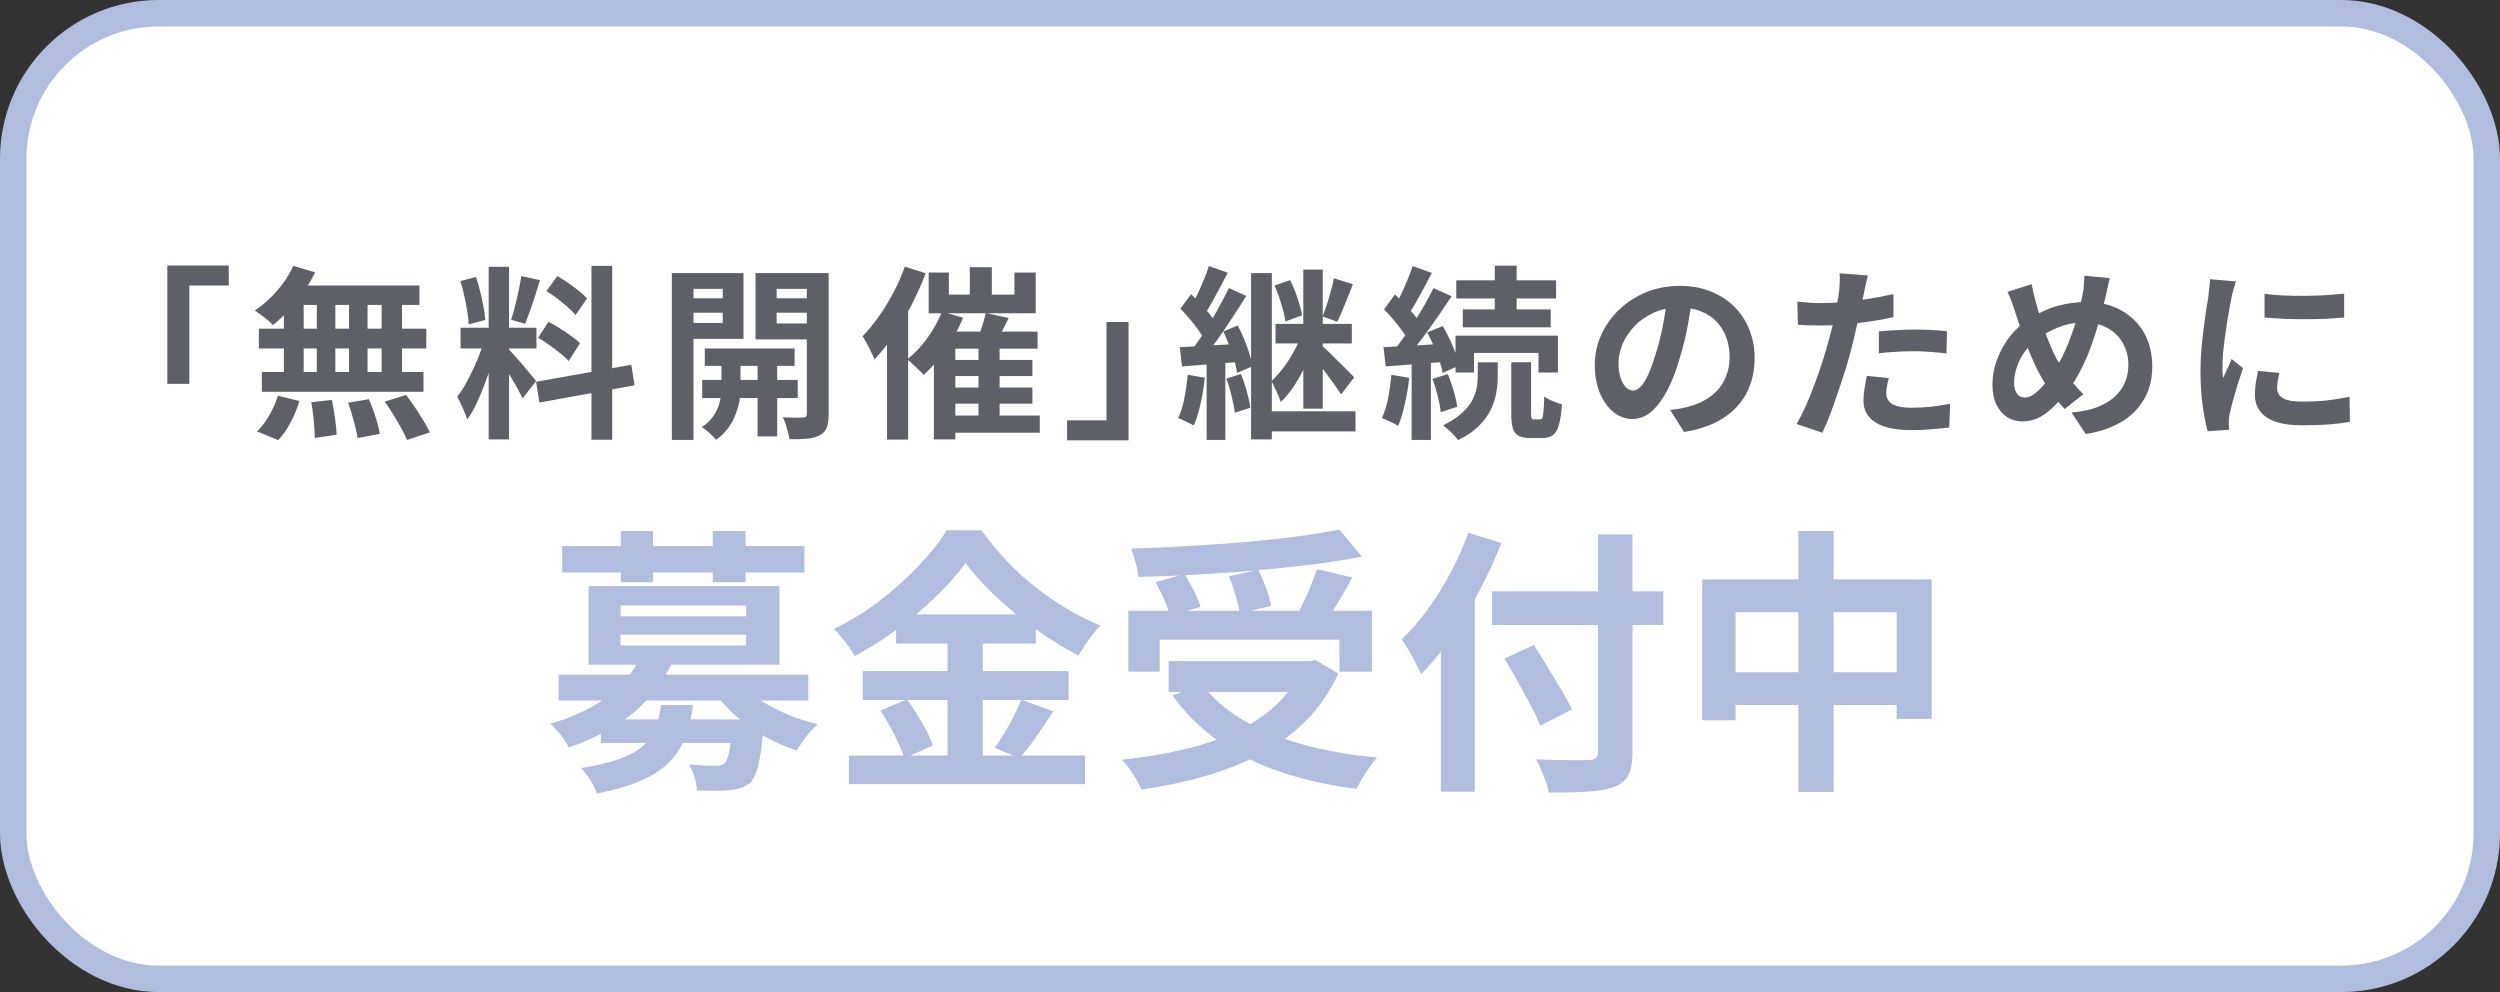 <svg width="189" height="75" viewBox="0 0 189 75" fill="none" xmlns="http://www.w3.org/2000/svg">
<rect x="0" y="0" width="189" height="75" fill="#333333" stroke="none"/>
<rect x="1" y="1" width="187" height="73" rx="11" fill="white"/>
<rect x="1" y="1" width="187" height="73" rx="11" stroke="#B1BDDE" stroke-width="2"/>
<path d="M12.649 20.072H17.297V21.584H14.315V29.018H12.649V20.072ZM22.174 20.1L23.826 20.59C23.574 21.103 23.275 21.607 22.93 22.102C22.584 22.597 22.211 23.054 21.81 23.474C21.418 23.894 21.026 24.263 20.634 24.58C20.54 24.468 20.41 24.342 20.242 24.202C20.074 24.062 19.901 23.927 19.724 23.796C19.546 23.665 19.392 23.558 19.262 23.474C19.859 23.082 20.419 22.587 20.942 21.99C21.464 21.393 21.875 20.763 22.174 20.1ZM22.062 21.584H31.708V23.054H21.656L22.062 21.584ZM19.57 24.846H32.226V26.344H19.57V24.846ZM19.794 28.122H32.016V29.62H19.794V28.122ZM23.952 22.102H25.352V28.906H23.952V22.102ZM21.46 22.102H22.958V28.92H21.46V22.102ZM26.388 22.102H27.788V28.92H26.388V22.102ZM28.852 22.102H30.392V28.92H28.852V22.102ZM23.532 30.404L25.086 30.236C25.179 30.656 25.258 31.113 25.324 31.608C25.398 32.103 25.44 32.523 25.45 32.868L23.798 33.106C23.798 32.882 23.784 32.616 23.756 32.308C23.737 32 23.709 31.678 23.672 31.342C23.634 31.006 23.588 30.693 23.532 30.404ZM26.318 30.446L27.886 30.18C28.007 30.451 28.124 30.745 28.236 31.062C28.348 31.379 28.446 31.687 28.53 31.986C28.614 32.285 28.674 32.555 28.712 32.798L27.032 33.12C26.985 32.775 26.892 32.35 26.752 31.846C26.621 31.342 26.476 30.875 26.318 30.446ZM29.09 30.362L30.7 29.858C30.924 30.147 31.148 30.46 31.372 30.796C31.596 31.132 31.81 31.468 32.016 31.804C32.221 32.131 32.38 32.425 32.492 32.686L30.77 33.26C30.667 33.008 30.522 32.714 30.336 32.378C30.158 32.042 29.958 31.701 29.734 31.356C29.519 31.001 29.304 30.67 29.09 30.362ZM21.012 29.914L22.636 30.32C22.477 30.852 22.258 31.384 21.978 31.916C21.698 32.448 21.385 32.901 21.04 33.274L19.43 32.616C19.747 32.317 20.05 31.921 20.34 31.426C20.629 30.931 20.853 30.427 21.012 29.914ZM36.944 20.17H38.484V33.218H36.944V20.17ZM34.816 24.776H40.556V26.344H34.816V24.776ZM36.636 25.602L37.574 26.064C37.452 26.531 37.312 27.025 37.154 27.548C36.995 28.061 36.818 28.575 36.622 29.088C36.426 29.601 36.22 30.087 36.006 30.544C35.791 30.992 35.562 31.384 35.32 31.72C35.273 31.543 35.203 31.351 35.11 31.146C35.026 30.931 34.932 30.721 34.83 30.516C34.736 30.311 34.648 30.133 34.564 29.984C34.844 29.639 35.114 29.214 35.376 28.71C35.646 28.197 35.894 27.669 36.118 27.128C36.342 26.577 36.514 26.069 36.636 25.602ZM38.47 26.414C38.544 26.489 38.652 26.605 38.792 26.764C38.941 26.923 39.104 27.105 39.282 27.31C39.459 27.506 39.627 27.707 39.786 27.912C39.954 28.108 40.103 28.285 40.234 28.444C40.374 28.603 40.472 28.724 40.528 28.808L39.506 30.124C39.412 29.919 39.291 29.681 39.142 29.41C38.992 29.13 38.829 28.845 38.652 28.556C38.474 28.257 38.302 27.977 38.134 27.716C37.966 27.455 37.821 27.24 37.7 27.072L38.47 26.414ZM34.802 21.248L35.978 20.94C36.099 21.276 36.206 21.64 36.3 22.032C36.402 22.424 36.486 22.807 36.552 23.18C36.617 23.553 36.664 23.889 36.692 24.188L35.432 24.524C35.422 24.225 35.385 23.889 35.32 23.516C35.264 23.133 35.189 22.746 35.096 22.354C35.012 21.953 34.914 21.584 34.802 21.248ZM39.408 20.87L40.822 21.178C40.71 21.561 40.588 21.953 40.458 22.354C40.327 22.755 40.196 23.143 40.066 23.516C39.935 23.88 39.814 24.202 39.702 24.482L38.638 24.174C38.74 23.875 38.838 23.535 38.932 23.152C39.034 22.76 39.128 22.363 39.212 21.962C39.296 21.561 39.361 21.197 39.408 20.87ZM44.714 20.1H46.282V33.246H44.714V20.1ZM40.528 28.864L47.724 27.576L47.976 29.13L40.78 30.432L40.528 28.864ZM41.312 22.004L42.138 20.87C42.399 21.019 42.67 21.192 42.95 21.388C43.239 21.584 43.51 21.785 43.762 21.99C44.023 22.195 44.228 22.387 44.378 22.564L43.51 23.824C43.37 23.637 43.174 23.437 42.922 23.222C42.679 23.007 42.418 22.793 42.138 22.578C41.858 22.363 41.582 22.172 41.312 22.004ZM40.682 25.532L41.466 24.328C41.746 24.468 42.035 24.636 42.334 24.832C42.632 25.019 42.917 25.21 43.188 25.406C43.458 25.593 43.678 25.775 43.846 25.952L42.992 27.296C42.842 27.119 42.637 26.927 42.376 26.722C42.114 26.507 41.834 26.297 41.536 26.092C41.246 25.877 40.962 25.691 40.682 25.532ZM53.282 26.344H60.072V27.66H53.282V26.344ZM53.086 28.724H60.31V30.096H53.086V28.724ZM57.272 26.75H58.756V32.994H57.272V26.75ZM54.542 26.82H55.984V29.494C55.984 29.727 55.956 30.003 55.9 30.32C55.844 30.637 55.746 30.978 55.606 31.342C55.475 31.697 55.288 32.037 55.046 32.364C54.803 32.7 54.5 32.994 54.136 33.246C54.014 33.097 53.846 32.924 53.632 32.728C53.417 32.541 53.226 32.392 53.058 32.28C53.45 32.037 53.753 31.743 53.968 31.398C54.192 31.053 54.341 30.707 54.416 30.362C54.5 30.017 54.542 29.727 54.542 29.494V26.82ZM51.63 22.55H55.144V23.642H51.63V22.55ZM58.126 22.55H61.654V23.642H58.126V22.55ZM60.996 20.646H62.648V31.3C62.648 31.729 62.601 32.065 62.508 32.308C62.424 32.56 62.251 32.756 61.99 32.896C61.738 33.036 61.425 33.125 61.052 33.162C60.678 33.199 60.221 33.213 59.68 33.204C59.661 33.055 59.624 32.877 59.568 32.672C59.521 32.476 59.465 32.275 59.4 32.07C59.334 31.865 59.26 31.692 59.176 31.552C59.493 31.561 59.801 31.571 60.1 31.58C60.398 31.58 60.604 31.575 60.716 31.566C60.818 31.566 60.888 31.543 60.926 31.496C60.972 31.449 60.996 31.379 60.996 31.286V20.646ZM51.784 20.646H56.208V25.616H51.784V24.412H54.64V21.836H51.784V20.646ZM61.864 20.646V21.836H58.714V24.454H61.864V25.658H57.118V20.646H61.864ZM50.79 20.646H52.428V33.26H50.79V20.646ZM73.316 20.198H74.982V23.124H73.316V20.198ZM73.974 26.008H75.57V32.056H73.974V26.008ZM70.208 20.604H71.734V22.27H76.69V20.604H78.3V23.684H70.208V20.604ZM71.216 23.558L72.812 24.02C72.588 24.571 72.312 25.112 71.986 25.644C71.668 26.176 71.323 26.675 70.95 27.142C70.586 27.599 70.212 28.001 69.83 28.346C69.746 28.243 69.624 28.117 69.466 27.968C69.316 27.819 69.162 27.674 69.004 27.534C68.845 27.385 68.705 27.263 68.584 27.17C69.125 26.75 69.629 26.218 70.096 25.574C70.562 24.921 70.936 24.249 71.216 23.558ZM70.6 25.07H78.44V26.358H72.224V33.218H70.6V25.07ZM74.52 23.656L76.256 24.048C76.069 24.431 75.878 24.809 75.682 25.182C75.486 25.546 75.308 25.859 75.15 26.12L73.862 25.742C73.946 25.546 74.03 25.327 74.114 25.084C74.198 24.832 74.277 24.58 74.352 24.328C74.426 24.076 74.482 23.852 74.52 23.656ZM71.496 27.212H78.048V28.43H71.496V27.212ZM71.496 29.298H78.048V30.516H71.496V29.298ZM71.482 31.412H78.608V32.714H71.482V31.412ZM68.402 20.156L69.984 20.66C69.685 21.444 69.33 22.237 68.92 23.04C68.509 23.833 68.066 24.589 67.59 25.308C67.114 26.017 66.619 26.638 66.106 27.17C66.059 27.03 65.98 26.853 65.868 26.638C65.765 26.414 65.653 26.19 65.532 25.966C65.41 25.742 65.303 25.56 65.21 25.42C65.63 24.991 66.036 24.496 66.428 23.936C66.829 23.376 67.198 22.774 67.534 22.13C67.879 21.486 68.168 20.828 68.402 20.156ZM67.058 24.034L68.654 22.438V22.452V33.232H67.058V24.034ZM85.319 33.288H80.671V31.776H83.653V24.342H85.319V33.288ZM94.582 20.646H96.15V33.218H94.582V20.646ZM98.53 20.38H100V30.894H98.53V20.38ZM100.84 21.038L102.282 21.486C102.151 21.822 102.016 22.163 101.876 22.508C101.736 22.853 101.6 23.185 101.47 23.502C101.348 23.81 101.222 24.085 101.092 24.328L99.986 23.922C100.088 23.661 100.196 23.362 100.308 23.026C100.42 22.681 100.522 22.335 100.616 21.99C100.718 21.645 100.793 21.327 100.84 21.038ZM96.36 21.584L97.536 21.178C97.741 21.598 97.928 22.055 98.096 22.55C98.264 23.045 98.38 23.474 98.446 23.838L97.172 24.3C97.125 23.927 97.022 23.488 96.864 22.984C96.714 22.471 96.546 22.004 96.36 21.584ZM96.43 24.482H102.198V25.966H96.43V24.482ZM95.52 31.09H102.478V32.616H95.52V31.09ZM98.376 25.336L99.454 25.812C99.267 26.344 99.038 26.899 98.768 27.478C98.497 28.057 98.198 28.603 97.872 29.116C97.545 29.62 97.195 30.045 96.822 30.39C96.756 30.157 96.649 29.891 96.5 29.592C96.36 29.284 96.234 29.023 96.122 28.808C96.42 28.537 96.714 28.211 97.004 27.828C97.302 27.436 97.568 27.025 97.802 26.596C98.044 26.157 98.236 25.737 98.376 25.336ZM99.86 26.064C99.953 26.139 100.088 26.26 100.266 26.428C100.443 26.587 100.634 26.773 100.84 26.988C101.054 27.193 101.264 27.399 101.47 27.604C101.684 27.809 101.871 27.996 102.03 28.164C102.188 28.323 102.305 28.444 102.38 28.528L101.386 29.816C101.264 29.62 101.106 29.387 100.91 29.116C100.714 28.836 100.504 28.547 100.28 28.248C100.056 27.949 99.836 27.669 99.622 27.408C99.407 27.147 99.225 26.927 99.076 26.75L99.86 26.064ZM91.39 20.114L92.818 20.618C92.631 20.982 92.435 21.355 92.23 21.738C92.034 22.111 91.838 22.471 91.642 22.816C91.455 23.161 91.273 23.469 91.096 23.74L89.99 23.292C90.158 23.003 90.326 22.676 90.494 22.312C90.671 21.948 90.839 21.57 90.998 21.178C91.166 20.786 91.296 20.431 91.39 20.114ZM92.902 21.78L94.218 22.368C93.891 22.9 93.536 23.455 93.154 24.034C92.78 24.613 92.402 25.168 92.02 25.7C91.646 26.223 91.292 26.689 90.956 27.1L90.004 26.582C90.256 26.265 90.512 25.91 90.774 25.518C91.044 25.117 91.306 24.701 91.558 24.272C91.819 23.833 92.062 23.399 92.286 22.97C92.519 22.541 92.724 22.144 92.902 21.78ZM89.234 23.334L90.046 22.242C90.288 22.457 90.531 22.699 90.774 22.97C91.026 23.231 91.254 23.493 91.46 23.754C91.674 24.015 91.838 24.253 91.95 24.468L91.068 25.714C90.965 25.49 90.811 25.238 90.606 24.958C90.41 24.678 90.19 24.398 89.948 24.118C89.705 23.829 89.467 23.567 89.234 23.334ZM92.482 25.056L93.574 24.608C93.751 24.935 93.914 25.285 94.064 25.658C94.213 26.022 94.344 26.381 94.456 26.736C94.577 27.081 94.661 27.399 94.708 27.688L93.518 28.192C93.49 27.912 93.42 27.595 93.308 27.24C93.205 26.876 93.079 26.503 92.93 26.12C92.79 25.737 92.64 25.383 92.482 25.056ZM89.192 26.246C89.789 26.218 90.489 26.181 91.292 26.134C92.104 26.078 92.93 26.027 93.77 25.98L93.798 27.352C93.023 27.417 92.244 27.478 91.46 27.534C90.685 27.59 89.985 27.646 89.36 27.702L89.192 26.246ZM92.706 28.626L93.812 28.276C93.98 28.677 94.129 29.116 94.26 29.592C94.39 30.059 94.479 30.469 94.526 30.824L93.35 31.202C93.312 30.847 93.233 30.432 93.112 29.956C93 29.471 92.864 29.027 92.706 28.626ZM89.794 28.332L91.082 28.556C91.016 29.228 90.909 29.886 90.76 30.53C90.62 31.174 90.447 31.72 90.242 32.168C90.158 32.112 90.041 32.051 89.892 31.986C89.752 31.911 89.607 31.841 89.458 31.776C89.308 31.701 89.178 31.645 89.066 31.608C89.271 31.188 89.43 30.684 89.542 30.096C89.654 29.508 89.738 28.92 89.794 28.332ZM91.222 27.002H92.636V33.26H91.222V27.002ZM113.006 20.086H114.658V24.048H113.006V20.086ZM110.094 21.192H117.64V22.564H110.094V21.192ZM110.584 23.39H117.234V24.748H110.584V23.39ZM110.038 25.378H117.78V28.164H116.31V26.68H111.438V28.164H110.038V25.378ZM114.252 27.38H115.75V31.258C115.75 31.454 115.764 31.58 115.792 31.636C115.82 31.683 115.88 31.706 115.974 31.706C116.002 31.706 116.048 31.706 116.114 31.706C116.179 31.706 116.24 31.706 116.296 31.706C116.361 31.706 116.412 31.706 116.45 31.706C116.515 31.706 116.566 31.669 116.604 31.594C116.641 31.51 116.669 31.347 116.688 31.104C116.716 30.852 116.734 30.474 116.744 29.97C116.893 30.091 117.103 30.208 117.374 30.32C117.644 30.432 117.882 30.516 118.088 30.572C118.041 31.235 117.962 31.753 117.85 32.126C117.747 32.499 117.593 32.756 117.388 32.896C117.192 33.045 116.93 33.12 116.604 33.12C116.548 33.12 116.478 33.12 116.394 33.12C116.319 33.12 116.24 33.12 116.156 33.12C116.072 33.12 115.988 33.12 115.904 33.12C115.829 33.12 115.764 33.12 115.708 33.12C115.316 33.12 115.012 33.059 114.798 32.938C114.583 32.826 114.438 32.635 114.364 32.364C114.289 32.093 114.252 31.725 114.252 31.258V27.38ZM111.718 27.394H113.23V28.528C113.23 28.883 113.192 29.27 113.118 29.69C113.052 30.101 112.917 30.521 112.712 30.95C112.516 31.379 112.217 31.79 111.816 32.182C111.424 32.583 110.896 32.947 110.234 33.274C110.112 33.097 109.94 32.901 109.716 32.686C109.492 32.481 109.286 32.303 109.1 32.154C109.669 31.874 110.131 31.575 110.486 31.258C110.84 30.941 111.106 30.619 111.284 30.292C111.461 29.965 111.578 29.648 111.634 29.34C111.69 29.032 111.718 28.743 111.718 28.472V27.394ZM106.79 20.114L108.246 20.632C108.059 20.996 107.863 21.369 107.658 21.752C107.452 22.125 107.252 22.489 107.056 22.844C106.86 23.189 106.673 23.493 106.496 23.754L105.376 23.292C105.544 23.003 105.716 22.676 105.894 22.312C106.071 21.948 106.239 21.57 106.398 21.178C106.566 20.786 106.696 20.431 106.79 20.114ZM108.372 21.78L109.744 22.396C109.398 22.919 109.025 23.469 108.624 24.048C108.222 24.627 107.821 25.182 107.42 25.714C107.018 26.246 106.636 26.713 106.272 27.114L105.306 26.582C105.567 26.265 105.838 25.91 106.118 25.518C106.407 25.117 106.687 24.701 106.958 24.272C107.238 23.833 107.499 23.399 107.742 22.97C107.984 22.541 108.194 22.144 108.372 21.78ZM104.634 23.39L105.46 22.256C105.693 22.48 105.936 22.723 106.188 22.984C106.44 23.245 106.673 23.507 106.888 23.768C107.102 24.029 107.261 24.272 107.364 24.496L106.468 25.77C106.365 25.546 106.211 25.294 106.006 25.014C105.81 24.734 105.59 24.454 105.348 24.174C105.105 23.885 104.867 23.623 104.634 23.39ZM107.896 25.126L109.072 24.65C109.258 24.958 109.436 25.294 109.604 25.658C109.772 26.022 109.921 26.377 110.052 26.722C110.182 27.058 110.276 27.361 110.332 27.632L109.058 28.192C109.02 27.921 108.941 27.609 108.82 27.254C108.698 26.899 108.558 26.54 108.4 26.176C108.241 25.803 108.073 25.453 107.896 25.126ZM104.592 26.246C105.217 26.218 105.954 26.181 106.804 26.134C107.653 26.078 108.516 26.022 109.394 25.966L109.422 27.338C108.6 27.403 107.779 27.469 106.958 27.534C106.146 27.59 105.413 27.646 104.76 27.702L104.592 26.246ZM108.288 28.64L109.45 28.29C109.618 28.673 109.767 29.097 109.898 29.564C110.038 30.031 110.126 30.427 110.164 30.754L108.918 31.16C108.89 30.824 108.815 30.423 108.694 29.956C108.582 29.48 108.446 29.041 108.288 28.64ZM105.194 28.332L106.538 28.57C106.463 29.242 106.351 29.905 106.202 30.558C106.062 31.202 105.894 31.748 105.698 32.196C105.604 32.131 105.483 32.061 105.334 31.986C105.184 31.911 105.03 31.841 104.872 31.776C104.713 31.701 104.578 31.645 104.466 31.608C104.671 31.188 104.83 30.684 104.942 30.096C105.054 29.508 105.138 28.92 105.194 28.332ZM106.72 27.002H108.176V33.26H106.72V27.002ZM127.944 22.41C127.851 23.119 127.729 23.875 127.58 24.678C127.431 25.481 127.23 26.293 126.978 27.114C126.707 28.057 126.39 28.869 126.026 29.55C125.662 30.231 125.261 30.759 124.822 31.132C124.393 31.496 123.921 31.678 123.408 31.678C122.895 31.678 122.419 31.505 121.98 31.16C121.551 30.805 121.205 30.32 120.944 29.704C120.692 29.088 120.566 28.388 120.566 27.604C120.566 26.792 120.729 26.027 121.056 25.308C121.383 24.589 121.835 23.955 122.414 23.404C123.002 22.844 123.683 22.405 124.458 22.088C125.242 21.771 126.087 21.612 126.992 21.612C127.86 21.612 128.639 21.752 129.33 22.032C130.03 22.312 130.627 22.699 131.122 23.194C131.617 23.689 131.995 24.267 132.256 24.93C132.517 25.593 132.648 26.307 132.648 27.072C132.648 28.052 132.447 28.929 132.046 29.704C131.645 30.479 131.047 31.118 130.254 31.622C129.47 32.126 128.49 32.471 127.314 32.658L126.264 30.992C126.535 30.964 126.773 30.931 126.978 30.894C127.183 30.857 127.379 30.815 127.566 30.768C128.014 30.656 128.429 30.497 128.812 30.292C129.204 30.077 129.545 29.816 129.834 29.508C130.123 29.191 130.347 28.822 130.506 28.402C130.674 27.982 130.758 27.52 130.758 27.016C130.758 26.465 130.674 25.961 130.506 25.504C130.338 25.047 130.091 24.65 129.764 24.314C129.437 23.969 129.041 23.707 128.574 23.53C128.107 23.343 127.571 23.25 126.964 23.25C126.217 23.25 125.559 23.385 124.99 23.656C124.421 23.917 123.94 24.258 123.548 24.678C123.156 25.098 122.857 25.551 122.652 26.036C122.456 26.521 122.358 26.983 122.358 27.422C122.358 27.889 122.414 28.281 122.526 28.598C122.638 28.906 122.773 29.139 122.932 29.298C123.1 29.447 123.277 29.522 123.464 29.522C123.66 29.522 123.851 29.424 124.038 29.228C124.234 29.023 124.425 28.715 124.612 28.304C124.799 27.893 124.985 27.375 125.172 26.75C125.387 26.078 125.569 25.359 125.718 24.594C125.867 23.829 125.975 23.082 126.04 22.354L127.944 22.41ZM141.214 20.828C141.158 21.015 141.102 21.243 141.046 21.514C140.99 21.785 140.948 21.995 140.92 22.144C140.854 22.461 140.77 22.849 140.668 23.306C140.574 23.763 140.467 24.249 140.346 24.762C140.234 25.275 140.117 25.765 139.996 26.232C139.874 26.727 139.725 27.263 139.548 27.842C139.37 28.411 139.179 28.995 138.974 29.592C138.778 30.18 138.577 30.745 138.372 31.286C138.166 31.818 137.966 32.294 137.77 32.714L135.824 32.056C136.029 31.701 136.248 31.272 136.482 30.768C136.715 30.255 136.939 29.704 137.154 29.116C137.378 28.528 137.583 27.945 137.77 27.366C137.956 26.787 138.115 26.251 138.246 25.756C138.339 25.429 138.428 25.093 138.512 24.748C138.596 24.403 138.67 24.067 138.736 23.74C138.801 23.413 138.857 23.11 138.904 22.83C138.96 22.541 139.002 22.289 139.03 22.074C139.058 21.813 139.076 21.551 139.086 21.29C139.095 21.029 139.09 20.819 139.072 20.66L141.214 20.828ZM137.644 22.914C138.213 22.914 138.806 22.886 139.422 22.83C140.038 22.774 140.658 22.695 141.284 22.592C141.909 22.489 142.53 22.368 143.146 22.228V23.978C142.567 24.109 141.951 24.221 141.298 24.314C140.644 24.407 140 24.482 139.366 24.538C138.731 24.585 138.148 24.608 137.616 24.608C137.28 24.608 136.976 24.603 136.706 24.594C136.435 24.575 136.174 24.561 135.922 24.552L135.88 22.802C136.244 22.839 136.556 22.867 136.818 22.886C137.079 22.905 137.354 22.914 137.644 22.914ZM142.04 25.056C142.432 25.019 142.866 24.986 143.342 24.958C143.818 24.93 144.28 24.916 144.728 24.916C145.129 24.916 145.535 24.925 145.946 24.944C146.366 24.963 146.781 24.995 147.192 25.042L147.15 26.722C146.804 26.675 146.422 26.638 146.002 26.61C145.591 26.573 145.171 26.554 144.742 26.554C144.266 26.554 143.804 26.568 143.356 26.596C142.917 26.615 142.478 26.652 142.04 26.708V25.056ZM142.796 28.584C142.74 28.78 142.693 28.985 142.656 29.2C142.618 29.405 142.6 29.587 142.6 29.746C142.6 29.895 142.632 30.035 142.698 30.166C142.763 30.297 142.866 30.413 143.006 30.516C143.146 30.609 143.337 30.684 143.58 30.74C143.832 30.796 144.144 30.824 144.518 30.824C144.994 30.824 145.47 30.801 145.946 30.754C146.431 30.698 146.926 30.623 147.43 30.53L147.36 32.322C146.968 32.369 146.534 32.411 146.058 32.448C145.582 32.495 145.064 32.518 144.504 32.518C143.328 32.518 142.427 32.327 141.802 31.944C141.186 31.552 140.878 31.001 140.878 30.292C140.878 29.975 140.906 29.653 140.962 29.326C141.018 28.999 141.074 28.696 141.13 28.416L142.796 28.584ZM159.504 21.024C159.476 21.145 159.439 21.295 159.392 21.472C159.355 21.649 159.317 21.827 159.28 22.004C159.243 22.181 159.21 22.326 159.182 22.438C159.033 23.063 158.865 23.703 158.678 24.356C158.491 25 158.281 25.639 158.048 26.274C157.815 26.909 157.553 27.501 157.264 28.052C156.984 28.603 156.671 29.093 156.326 29.522C155.906 30.063 155.509 30.507 155.136 30.852C154.772 31.197 154.408 31.454 154.044 31.622C153.68 31.781 153.283 31.86 152.854 31.86C152.471 31.86 152.107 31.757 151.762 31.552C151.426 31.337 151.151 31.025 150.936 30.614C150.731 30.194 150.628 29.681 150.628 29.074C150.628 28.449 150.74 27.828 150.964 27.212C151.197 26.587 151.515 26.008 151.916 25.476C152.327 24.944 152.807 24.501 153.358 24.146C154.105 23.661 154.837 23.32 155.556 23.124C156.275 22.928 157.007 22.83 157.754 22.83C158.725 22.83 159.583 23.035 160.33 23.446C161.077 23.847 161.66 24.412 162.08 25.14C162.5 25.868 162.71 26.722 162.71 27.702C162.71 28.682 162.491 29.531 162.052 30.25C161.623 30.959 161.03 31.529 160.274 31.958C159.518 32.378 158.655 32.663 157.684 32.812L156.606 31.188C157.381 31.123 158.039 30.983 158.58 30.768C159.131 30.553 159.574 30.283 159.91 29.956C160.255 29.629 160.507 29.265 160.666 28.864C160.825 28.463 160.904 28.043 160.904 27.604C160.904 26.969 160.764 26.414 160.484 25.938C160.213 25.453 159.831 25.075 159.336 24.804C158.841 24.524 158.258 24.384 157.586 24.384C156.849 24.384 156.191 24.505 155.612 24.748C155.033 24.981 154.501 25.275 154.016 25.63C153.652 25.891 153.339 26.209 153.078 26.582C152.817 26.946 152.616 27.333 152.476 27.744C152.336 28.155 152.266 28.551 152.266 28.934C152.266 29.27 152.336 29.541 152.476 29.746C152.625 29.951 152.821 30.054 153.064 30.054C153.241 30.054 153.423 30.003 153.61 29.9C153.797 29.788 153.983 29.643 154.17 29.466C154.357 29.279 154.543 29.065 154.73 28.822C154.917 28.579 155.103 28.323 155.29 28.052C155.551 27.651 155.799 27.203 156.032 26.708C156.265 26.213 156.475 25.695 156.662 25.154C156.858 24.613 157.021 24.09 157.152 23.586C157.283 23.073 157.385 22.601 157.46 22.172C157.507 21.967 157.535 21.733 157.544 21.472C157.563 21.211 157.572 21.001 157.572 20.842L159.504 21.024ZM153.596 21.486C153.643 21.719 153.689 21.948 153.736 22.172C153.792 22.396 153.848 22.615 153.904 22.83C154.007 23.213 154.128 23.628 154.268 24.076C154.408 24.515 154.557 24.953 154.716 25.392C154.884 25.831 155.052 26.237 155.22 26.61C155.388 26.974 155.556 27.287 155.724 27.548C155.967 27.921 156.242 28.313 156.55 28.724C156.858 29.125 157.175 29.485 157.502 29.802L156.088 30.922C155.808 30.614 155.556 30.32 155.332 30.04C155.117 29.751 154.893 29.429 154.66 29.074C154.455 28.757 154.245 28.388 154.03 27.968C153.825 27.548 153.619 27.091 153.414 26.596C153.218 26.101 153.027 25.593 152.84 25.07C152.663 24.547 152.49 24.029 152.322 23.516C152.247 23.264 152.163 23.021 152.07 22.788C151.986 22.555 151.883 22.312 151.762 22.06L153.596 21.486ZM171.199 22.214C171.628 22.27 172.109 22.312 172.641 22.34C173.182 22.359 173.728 22.368 174.279 22.368C174.839 22.359 175.375 22.34 175.889 22.312C176.402 22.275 176.845 22.237 177.219 22.2V24.006C176.789 24.043 176.318 24.076 175.805 24.104C175.291 24.123 174.764 24.132 174.223 24.132C173.681 24.132 173.149 24.123 172.627 24.104C172.113 24.076 171.637 24.043 171.199 24.006V22.214ZM172.319 28.192C172.263 28.425 172.221 28.635 172.193 28.822C172.165 28.999 172.151 29.181 172.151 29.368C172.151 29.517 172.188 29.657 172.263 29.788C172.337 29.909 172.449 30.017 172.599 30.11C172.757 30.194 172.958 30.259 173.201 30.306C173.453 30.343 173.756 30.362 174.111 30.362C174.736 30.362 175.324 30.334 175.875 30.278C176.425 30.213 177.009 30.119 177.625 29.998L177.653 31.888C177.205 31.972 176.687 32.037 176.099 32.084C175.52 32.131 174.834 32.154 174.041 32.154C172.837 32.154 171.941 31.953 171.353 31.552C170.765 31.141 170.471 30.577 170.471 29.858C170.471 29.587 170.489 29.307 170.527 29.018C170.573 28.719 170.634 28.393 170.709 28.038L172.319 28.192ZM169.043 21.276C169.005 21.369 168.963 21.5 168.917 21.668C168.87 21.836 168.823 21.999 168.777 22.158C168.739 22.317 168.711 22.438 168.693 22.522C168.665 22.718 168.618 22.975 168.553 23.292C168.497 23.6 168.436 23.95 168.371 24.342C168.315 24.725 168.259 25.117 168.203 25.518C168.147 25.919 168.1 26.307 168.063 26.68C168.035 27.053 168.021 27.38 168.021 27.66C168.021 27.791 168.021 27.94 168.021 28.108C168.03 28.276 168.049 28.43 168.077 28.57C168.142 28.411 168.212 28.253 168.287 28.094C168.361 27.935 168.436 27.777 168.511 27.618C168.585 27.45 168.651 27.291 168.707 27.142L169.575 27.828C169.444 28.211 169.309 28.621 169.169 29.06C169.038 29.499 168.917 29.914 168.805 30.306C168.702 30.689 168.623 31.006 168.567 31.258C168.548 31.361 168.529 31.477 168.511 31.608C168.501 31.739 168.497 31.841 168.497 31.916C168.497 31.991 168.497 32.079 168.497 32.182C168.506 32.294 168.515 32.397 168.525 32.49L166.901 32.602C166.761 32.117 166.635 31.473 166.523 30.67C166.411 29.858 166.355 28.976 166.355 28.024C166.355 27.501 166.378 26.969 166.425 26.428C166.471 25.887 166.527 25.369 166.593 24.874C166.658 24.37 166.719 23.913 166.775 23.502C166.84 23.091 166.896 22.751 166.943 22.48C166.961 22.284 166.985 22.065 167.013 21.822C167.05 21.57 167.073 21.332 167.083 21.108L169.043 21.276Z" fill="#5F5F68"/>
<path d="M45.423 54.388H56.259V56.173H45.423V54.388ZM42.231 51.007H61.11V52.96H42.231V51.007ZM48.363 49.726L50.82 50.104C50.148 51.504 49.196 52.743 47.964 53.821C46.732 54.885 45.08 55.781 43.008 56.509C42.924 56.327 42.798 56.124 42.63 55.9C42.476 55.662 42.301 55.438 42.105 55.228C41.923 55.004 41.748 54.836 41.58 54.724C42.854 54.346 43.939 53.898 44.835 53.38C45.745 52.862 46.487 52.295 47.061 51.679C47.635 51.049 48.069 50.398 48.363 49.726ZM55.965 51.658C56.357 52.106 56.861 52.533 57.477 52.939C58.107 53.331 58.793 53.688 59.535 54.01C60.277 54.318 61.04 54.563 61.824 54.745C61.642 54.899 61.446 55.095 61.236 55.333C61.04 55.571 60.851 55.816 60.669 56.068C60.501 56.306 60.354 56.53 60.228 56.74C59.416 56.474 58.618 56.124 57.834 55.69C57.064 55.242 56.35 54.738 55.692 54.178C55.048 53.604 54.488 53.002 54.012 52.372L55.965 51.658ZM55.377 54.388H57.75C57.75 54.388 57.743 54.493 57.729 54.703C57.729 54.913 57.722 55.088 57.708 55.228C57.596 56.376 57.47 57.251 57.33 57.853C57.19 58.441 57.001 58.868 56.763 59.134C56.539 59.33 56.301 59.47 56.049 59.554C55.797 59.652 55.517 59.708 55.209 59.722C54.943 59.764 54.586 59.785 54.138 59.785C53.69 59.785 53.207 59.778 52.689 59.764C52.675 59.456 52.612 59.113 52.5 58.735C52.388 58.371 52.248 58.056 52.08 57.79C52.5 57.832 52.899 57.86 53.277 57.874C53.655 57.888 53.935 57.895 54.117 57.895C54.397 57.895 54.614 57.832 54.768 57.706C54.908 57.58 55.027 57.286 55.125 56.824C55.223 56.362 55.307 55.641 55.377 54.661V54.388ZM49.98 53.296H52.395C52.283 54.164 52.094 54.955 51.828 55.669C51.576 56.369 51.191 56.992 50.673 57.538C50.169 58.084 49.469 58.56 48.573 58.966C47.677 59.372 46.529 59.715 45.129 59.995C45.031 59.701 44.863 59.358 44.625 58.966C44.387 58.588 44.156 58.287 43.932 58.063C45.164 57.867 46.151 57.629 46.893 57.349C47.649 57.069 48.237 56.733 48.657 56.341C49.077 55.949 49.378 55.501 49.56 54.997C49.756 54.493 49.896 53.926 49.98 53.296ZM42.504 41.284H60.816V43.279H42.504V41.284ZM46.935 40.15H49.371V44.014H46.935V40.15ZM53.886 40.15H56.364V44.014H53.886V40.15ZM46.914 47.983V48.802H56.406V47.983H46.914ZM46.914 45.778V46.597H56.406V45.778H46.914ZM44.499 44.308H58.926V50.251H44.499V44.308ZM72.996 42.565C72.422 43.363 71.694 44.189 70.812 45.043C69.944 45.897 68.978 46.716 67.914 47.5C66.864 48.284 65.765 48.984 64.617 49.6C64.505 49.39 64.358 49.159 64.176 48.907C64.008 48.655 63.819 48.41 63.609 48.172C63.413 47.934 63.224 47.724 63.042 47.542C64.246 46.968 65.401 46.261 66.507 45.421C67.613 44.567 68.6 43.678 69.468 42.754C70.35 41.83 71.05 40.941 71.568 40.087H74.193C74.767 40.885 75.397 41.648 76.083 42.376C76.769 43.104 77.504 43.776 78.288 44.392C79.072 45.008 79.877 45.561 80.703 46.051C81.529 46.541 82.362 46.954 83.202 47.29C82.88 47.612 82.579 47.976 82.299 48.382C82.019 48.788 81.76 49.18 81.522 49.558C80.724 49.138 79.912 48.655 79.086 48.109C78.274 47.563 77.49 46.982 76.734 46.366C75.978 45.736 75.278 45.099 74.634 44.455C73.99 43.811 73.444 43.181 72.996 42.565ZM67.746 46.45H78.309V48.655H67.746V46.45ZM65.226 50.734H80.787V52.918H65.226V50.734ZM64.176 57.118H82.026V59.281H64.176V57.118ZM71.631 47.332H74.298V58.21H71.631V47.332ZM66.549 53.716L68.565 52.876C68.831 53.226 69.09 53.611 69.342 54.031C69.608 54.451 69.846 54.864 70.056 55.27C70.266 55.676 70.42 56.04 70.518 56.362L68.355 57.328C68.271 57.006 68.131 56.635 67.935 56.215C67.739 55.781 67.522 55.347 67.284 54.913C67.046 54.479 66.801 54.08 66.549 53.716ZM77.217 52.897L79.632 53.779C79.212 54.423 78.778 55.067 78.33 55.711C77.882 56.341 77.469 56.88 77.091 57.328L75.201 56.53C75.439 56.194 75.684 55.823 75.936 55.417C76.188 54.997 76.426 54.57 76.65 54.136C76.874 53.688 77.063 53.275 77.217 52.897ZM85.302 46.177H103.719V50.776H101.262V48.361H87.675V50.776H85.302V46.177ZM88.347 49.978H99.414V52.309H88.347V49.978ZM101.262 40.045L102.963 42.082C101.773 42.306 100.485 42.509 99.099 42.691C97.727 42.859 96.299 43.006 94.815 43.132C93.345 43.258 91.868 43.363 90.384 43.447C88.9 43.531 87.458 43.587 86.058 43.615C86.044 43.307 85.974 42.943 85.848 42.523C85.736 42.103 85.624 41.753 85.512 41.473C86.898 41.431 88.312 41.368 89.754 41.284C91.21 41.2 92.631 41.102 94.017 40.99C95.417 40.864 96.733 40.724 97.965 40.57C99.197 40.402 100.296 40.227 101.262 40.045ZM87.36 44.014L89.544 43.405C89.796 43.783 90.034 44.203 90.258 44.665C90.496 45.127 90.664 45.533 90.762 45.883L88.431 46.555C88.361 46.205 88.221 45.792 88.011 45.316C87.801 44.84 87.584 44.406 87.36 44.014ZM92.904 43.573L95.13 43.069C95.34 43.503 95.536 43.972 95.718 44.476C95.914 44.98 96.04 45.421 96.096 45.799L93.723 46.387C93.681 46.009 93.576 45.554 93.408 45.022C93.254 44.49 93.086 44.007 92.904 43.573ZM99.561 43.027L102.228 43.657C101.99 44.105 101.745 44.546 101.493 44.98C101.241 45.414 100.989 45.827 100.737 46.219C100.485 46.597 100.254 46.933 100.044 47.227L97.965 46.639C98.161 46.289 98.357 45.911 98.553 45.505C98.763 45.085 98.952 44.658 99.12 44.224C99.302 43.79 99.449 43.391 99.561 43.027ZM98.49 49.978H99.015L99.456 49.894L101.178 50.923C100.548 52.295 99.729 53.485 98.721 54.493C97.727 55.487 96.579 56.327 95.277 57.013C93.975 57.699 92.561 58.259 91.035 58.693C89.523 59.127 87.941 59.456 86.289 59.68C86.205 59.47 86.079 59.218 85.911 58.924C85.743 58.644 85.561 58.364 85.365 58.084C85.169 57.818 84.987 57.601 84.819 57.433C86.429 57.265 87.962 57.013 89.418 56.677C90.874 56.341 92.197 55.9 93.387 55.354C94.577 54.794 95.606 54.108 96.474 53.296C97.342 52.484 98.014 51.518 98.49 50.398V49.978ZM90.846 51.7C91.63 52.75 92.666 53.66 93.954 54.43C95.256 55.186 96.761 55.802 98.469 56.278C100.191 56.754 102.074 57.083 104.118 57.265C103.936 57.447 103.747 57.685 103.551 57.979C103.355 58.273 103.166 58.56 102.984 58.84C102.816 59.134 102.676 59.4 102.564 59.638C100.464 59.372 98.546 58.945 96.81 58.357C95.074 57.769 93.52 56.999 92.148 56.047C90.776 55.081 89.607 53.926 88.641 52.582L90.846 51.7ZM112.791 44.707H125.748V47.248H112.791V44.707ZM120.813 40.402H123.417V56.824C123.417 57.636 123.312 58.231 123.102 58.609C122.906 59.001 122.549 59.295 122.031 59.491C121.527 59.673 120.862 59.792 120.036 59.848C119.224 59.904 118.237 59.925 117.075 59.911C117.047 59.659 116.977 59.386 116.865 59.092C116.767 58.798 116.648 58.497 116.508 58.189C116.382 57.881 116.249 57.622 116.109 57.412C116.655 57.426 117.201 57.44 117.747 57.454C118.307 57.468 118.797 57.475 119.217 57.475C119.637 57.461 119.931 57.454 120.099 57.454C120.365 57.454 120.547 57.405 120.645 57.307C120.757 57.209 120.813 57.048 120.813 56.824V40.402ZM113.736 49.789L115.962 48.76C116.284 49.264 116.627 49.817 116.991 50.419C117.355 51.007 117.705 51.588 118.041 52.162C118.377 52.722 118.643 53.212 118.839 53.632L116.445 54.871C116.277 54.423 116.039 53.912 115.731 53.338C115.423 52.764 115.094 52.162 114.744 51.532C114.394 50.902 114.058 50.321 113.736 49.789ZM108.927 46.324L111.447 43.804L111.489 43.825V59.848H108.927V46.324ZM111.006 40.276L113.505 41.053C113.029 42.271 112.469 43.489 111.825 44.707C111.181 45.925 110.488 47.073 109.746 48.151C109.004 49.229 108.234 50.167 107.436 50.965C107.352 50.755 107.219 50.482 107.037 50.146C106.869 49.81 106.687 49.481 106.491 49.159C106.295 48.823 106.12 48.55 105.966 48.34C106.638 47.696 107.289 46.947 107.919 46.093C108.549 45.225 109.13 44.294 109.662 43.3C110.194 42.306 110.642 41.298 111.006 40.276ZM128.688 43.804H146.034V54.346H143.388V46.282H131.208V54.451H128.688V43.804ZM129.99 50.818H144.858V53.296H129.99V50.818ZM135.954 40.15H138.621V59.869H135.954V40.15Z" fill="#B1BDDE"/>
</svg>
